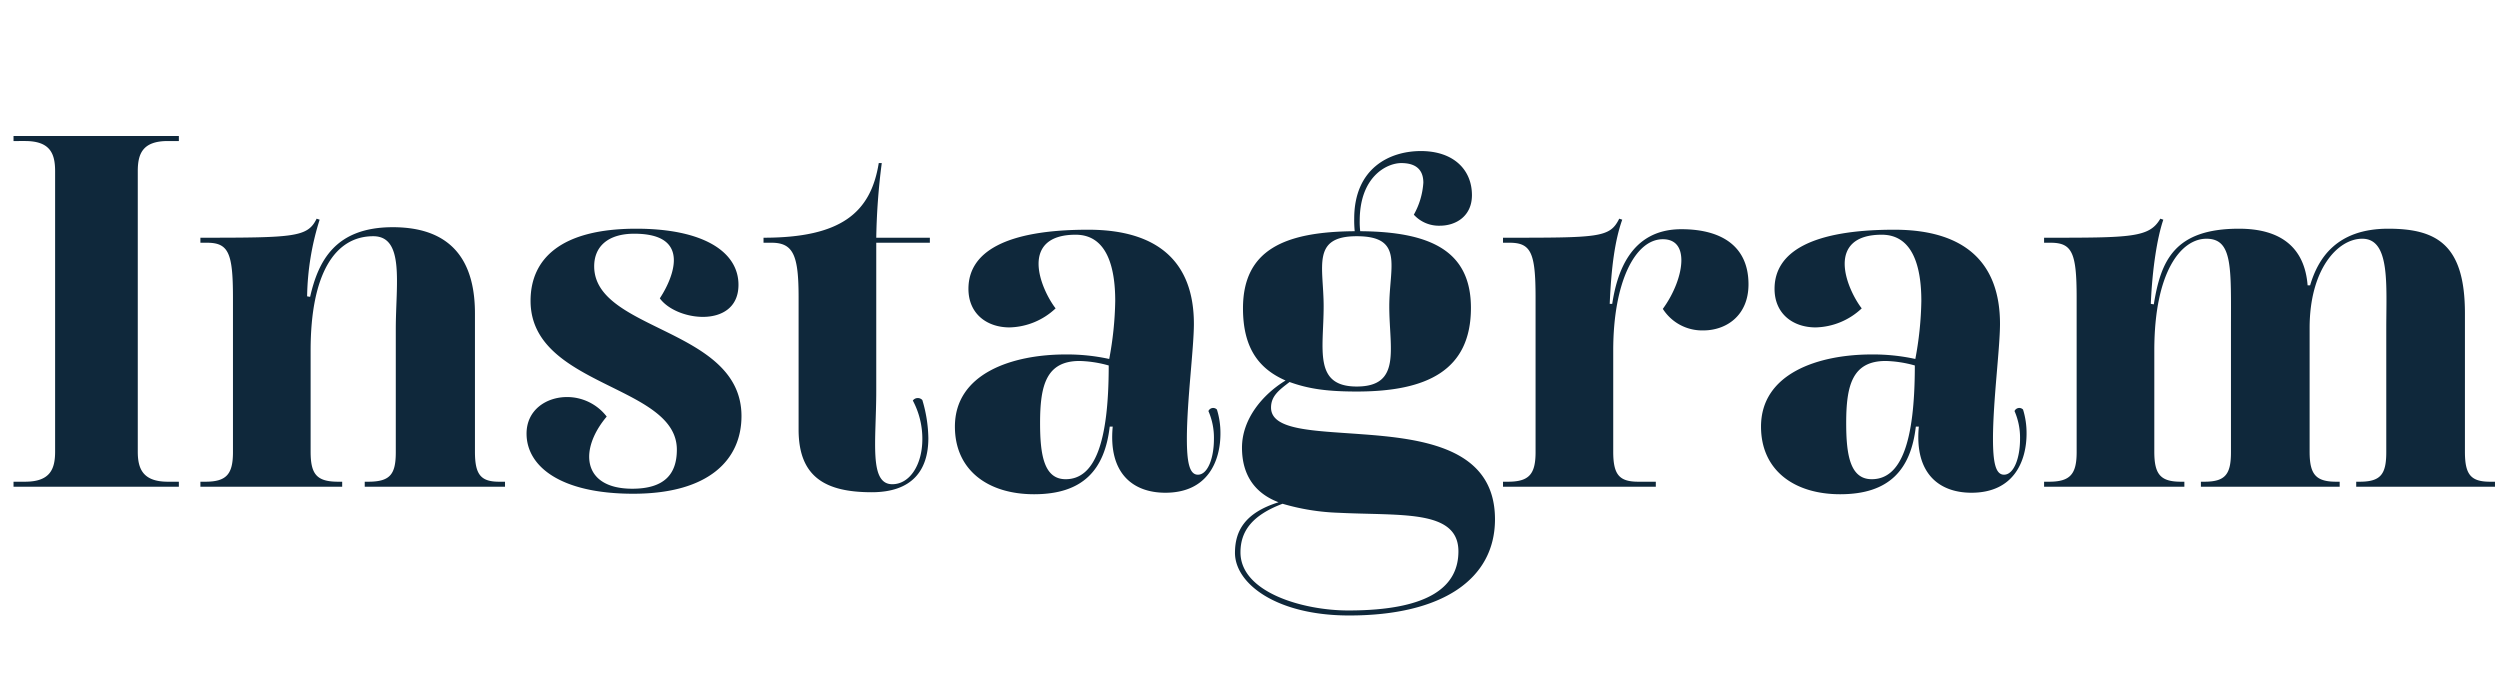 <svg xmlns="http://www.w3.org/2000/svg" xmlns:xlink="http://www.w3.org/1999/xlink" width="499" height="138" viewBox="0 0 499 138">
  <defs>
    <clipPath id="clip-path">
      <rect id="長方形_55551" data-name="長方形 55551" width="499" height="138" transform="translate(-8598 -10429)" fill="#fff" stroke="#707070" stroke-width="1" opacity="0.187"/>
    </clipPath>
  </defs>
  <g id="マスクグループ_24" data-name="マスクグループ 24" transform="translate(8598 10429)" clip-path="url(#clip-path)">
    <path id="パス_59860" data-name="パス 59860" d="M2.7,0h33V-1H33.5c-5,0-6-2.6-6-6V-63c0-3.5,1-6,6-6h2.2v-1H2.7v1H5c5,0,6,2.5,6,6V-7c0,3.5-1,6-6,6H2.7ZM40,0H68.3V-1h-.8C63.2-1,62-2.5,62-7V-27.2C62-42.6,66.9-50,74.5-50c6.3,0,4.5,9.6,4.5,18.5V-6.9C79-2.5,77.9-1,73.5-1h-.7V0h28V-1H99.6c-3.7,0-4.8-1.5-4.8-6V-34.6c0-13.6-7.8-17.2-16.4-17.2-11.6,0-14.9,6.9-16.5,13.9l-.6-.1a53.353,53.353,0,0,1,2.5-15.3l-.6-.2c-1.8,3.7-4.4,3.8-23.2,3.8v1h1.3c4.3,0,5.2,2,5.2,10.9V-6.9C46.5-2.5,45.2-1,41-1H40Zm86.4,1.4c15.1,0,21.6-6.8,21.6-15.5C148-31.7,118.6-31,118.6-44c0-3.9,2.7-6.5,8-6.5,5.8,0,7.9,2.2,7.9,5.3,0,2.2-1.1,5-2.8,7.6,1.6,2.2,5.2,3.7,8.6,3.7,3.7,0,7.1-1.8,7.1-6.4,0-6.7-7.2-11.2-20.4-11.2-14.9,0-21.1,5.9-21.1,14.4,0,17.2,29.2,16.7,29.2,29.7,0,4.9-2.5,7.8-8.9,7.8-6,0-8.6-2.8-8.6-6.4,0-2.5,1.3-5.4,3.5-8a9.983,9.983,0,0,0-7.9-3.9c-4.2,0-8.1,2.6-8.1,7.3C105.1-4.1,111.8,1.4,126.4,1.4ZM174,1.1c8,0,11.3-4.3,11.3-10.8a27.741,27.741,0,0,0-1.2-7.6,1.232,1.232,0,0,0-1.9.1,16.2,16.2,0,0,1,1.9,7.7c0,5.1-2.5,9-6,9-4.7,0-3.2-8.7-3.2-18.6V-48.7h10.7v-1H174.9A131.642,131.642,0,0,1,176-64.6h-.6c-1.6,9.9-7.5,14.9-23,14.9v1H154c4.4,0,5.4,2.6,5.4,10.9v26.4C159.4-1.9,164.8,1.1,174,1.1Zm32.4.4c9.8,0,14.1-4.9,15.1-13.5h.6c-.9,9.4,4.1,13.2,10.5,13.2,8.6,0,11-6.5,11-11.8a15.729,15.729,0,0,0-.7-4.8,1.036,1.036,0,0,0-1.7.3,13.337,13.337,0,0,1,1.1,5.6c0,3.7-1.2,7.1-3.2,7.1-1.7,0-2.2-2.5-2.2-7.2,0-7.4,1.4-18.1,1.4-22.9,0-12.3-7.1-18.8-21.1-18.8-16.6,0-23.9,4.5-23.9,11.8,0,5,3.7,7.7,8.2,7.7a13.845,13.845,0,0,0,9.2-3.8c-1.4-1.8-3.4-5.6-3.4-8.9,0-3.1,1.8-5.8,7.4-5.8,6.3,0,7.9,6.6,7.9,13.2a67.616,67.616,0,0,1-1.2,11.6,39.4,39.4,0,0,0-8.7-.9c-10.7,0-22.1,3.8-22.1,14.4C190.6-3.3,197.2,1.5,206.4,1.5Zm6.3-3c-4.3,0-5.1-4.8-5.1-11.2,0-7.5,1.2-12.4,7.9-12.4a23.505,23.505,0,0,1,5.8.9C221.3-8.7,218.5-1.5,212.7-1.5Zm56.6,27.2c18.5,0,29.1-7.2,29.1-19.2,0-14.3-14.4-16.1-26.9-17-9.5-.7-17.8-.8-17.8-5.3,0-2.3,1.6-3.5,3.7-5.1,3.6,1.3,7.2,1.9,13.4,1.9,14,0,22.8-4.2,22.8-16.7,0-11.4-8.1-15.2-22.1-15.3a15.483,15.483,0,0,1-.1-2.1c0-8.8,5.4-11.5,8.3-11.5,3.4,0,4.4,1.8,4.4,3.9a14.961,14.961,0,0,1-1.9,6.4,6.734,6.734,0,0,0,5.2,2.2c3.2,0,6.4-1.9,6.4-6.1,0-5.1-3.7-8.8-10.2-8.8-6.2,0-13.3,3.4-13.3,13.5a21.756,21.756,0,0,0,.1,2.5c-14,.1-22.3,3.7-22.3,15.4,0,8.3,3.5,12.2,8.5,14.4-4.6,2.8-8.7,7.7-8.7,13.4s2.8,9.2,7.3,10.9c-6.7,2.1-8.7,5.7-8.7,10.1C246.5,19.3,254.7,25.7,269.3,25.7Zm-.2-1c-9,0-21.5-3.6-21.5-11.6,0-4.2,2.3-7.4,8.4-9.7a44.472,44.472,0,0,0,11.2,1.8c4,.2,8,.2,11.6.4,7,.4,12.3,1.6,12.3,7.3C291.1,19.8,285.5,24.7,269.1,24.7ZM270.8-20c-8.7,0-6.6-7.5-6.6-16,0-7.9-2.5-14,6.6-14,9.5,0,6.5,6.1,6.5,14C277.3-27.6,279.8-20,270.8-20ZM300,0h30.5V-1H327c-3.8,0-5-1.4-5-6V-27.2c0-13.7,4.4-22.2,9.9-22.2,2.6,0,3.7,1.7,3.7,4.2,0,2.9-1.5,6.7-3.7,9.7a9.3,9.3,0,0,0,8.1,4.3c4.5,0,9-2.9,9-9.2,0-7.7-5.5-11-13.4-11-10.3,0-12.9,9-13.8,14.9h-.5c.3-7.1,1-12.6,2.5-16.8l-.6-.2c-1.9,3.8-3.9,3.8-23.2,3.8v1h1.3c4.3,0,5.2,2,5.2,10.9V-6.9c0,4.4-1.3,5.9-5.5,5.9h-1Zm67.3,1.5c9.8,0,14.1-4.9,15.1-13.5h.6c-.9,9.4,4.1,13.2,10.5,13.2,8.6,0,11-6.5,11-11.8a15.729,15.729,0,0,0-.7-4.8,1.036,1.036,0,0,0-1.7.3,13.337,13.337,0,0,1,1.1,5.6c0,3.7-1.2,7.1-3.2,7.1-1.7,0-2.2-2.5-2.2-7.2,0-7.4,1.4-18.1,1.4-22.9,0-12.3-7.1-18.8-21.1-18.8-16.6,0-23.9,4.5-23.9,11.8,0,5,3.7,7.7,8.2,7.7a13.845,13.845,0,0,0,9.2-3.8c-1.4-1.8-3.4-5.6-3.4-8.9,0-3.1,1.8-5.8,7.4-5.8,6.3,0,7.9,6.6,7.9,13.2a67.613,67.613,0,0,1-1.2,11.6,39.4,39.4,0,0,0-8.7-.9c-10.7,0-22.1,3.8-22.1,14.4C351.5-3.3,358.1,1.5,367.3,1.5Zm6.3-3c-4.3,0-5.1-4.8-5.1-11.2,0-7.5,1.2-12.4,7.9-12.4a23.505,23.505,0,0,1,5.8.9C382.2-8.7,379.4-1.5,373.6-1.5ZM408,0h28V-1h-.7c-4.1,0-5.3-1.5-5.3-6V-27.2c0-15.8,5.4-22.3,10.4-22.3,5.3,0,4.9,5.8,4.9,18V-6.9c0,4.4-1.1,5.9-5.3,5.9h-.7V0H467V-1h-.7c-4.1,0-5.3-1.5-5.3-6V-31.7c0-11.7,5.6-17.8,10.5-17.8,5.6,0,4.8,9.1,4.8,18V-6.9c0,4.4-1.1,5.9-5.3,5.9h-.7V0H498V-1h-1c-3.9,0-5-1.5-5-6V-34.6c0-13.6-5.5-16.9-15.3-16.9-10.3,0-14,5.9-15.6,11.3h-.5c-.6-7.6-5.4-11.3-13.7-11.3-12.9,0-15.6,6.4-17,15.1l-.6-.1c.3-7.1,1.3-13.3,2.5-16.8l-.6-.2c-2.2,3.8-5.8,3.8-23.2,3.8v1h1.3c4.3,0,5.2,2,5.2,10.9V-6.9c0,4.4-1.3,5.9-5.5,5.9h-1Z" transform="translate(-8598 -10331.85)" fill="#0f283b"/>
  </g>
</svg>
